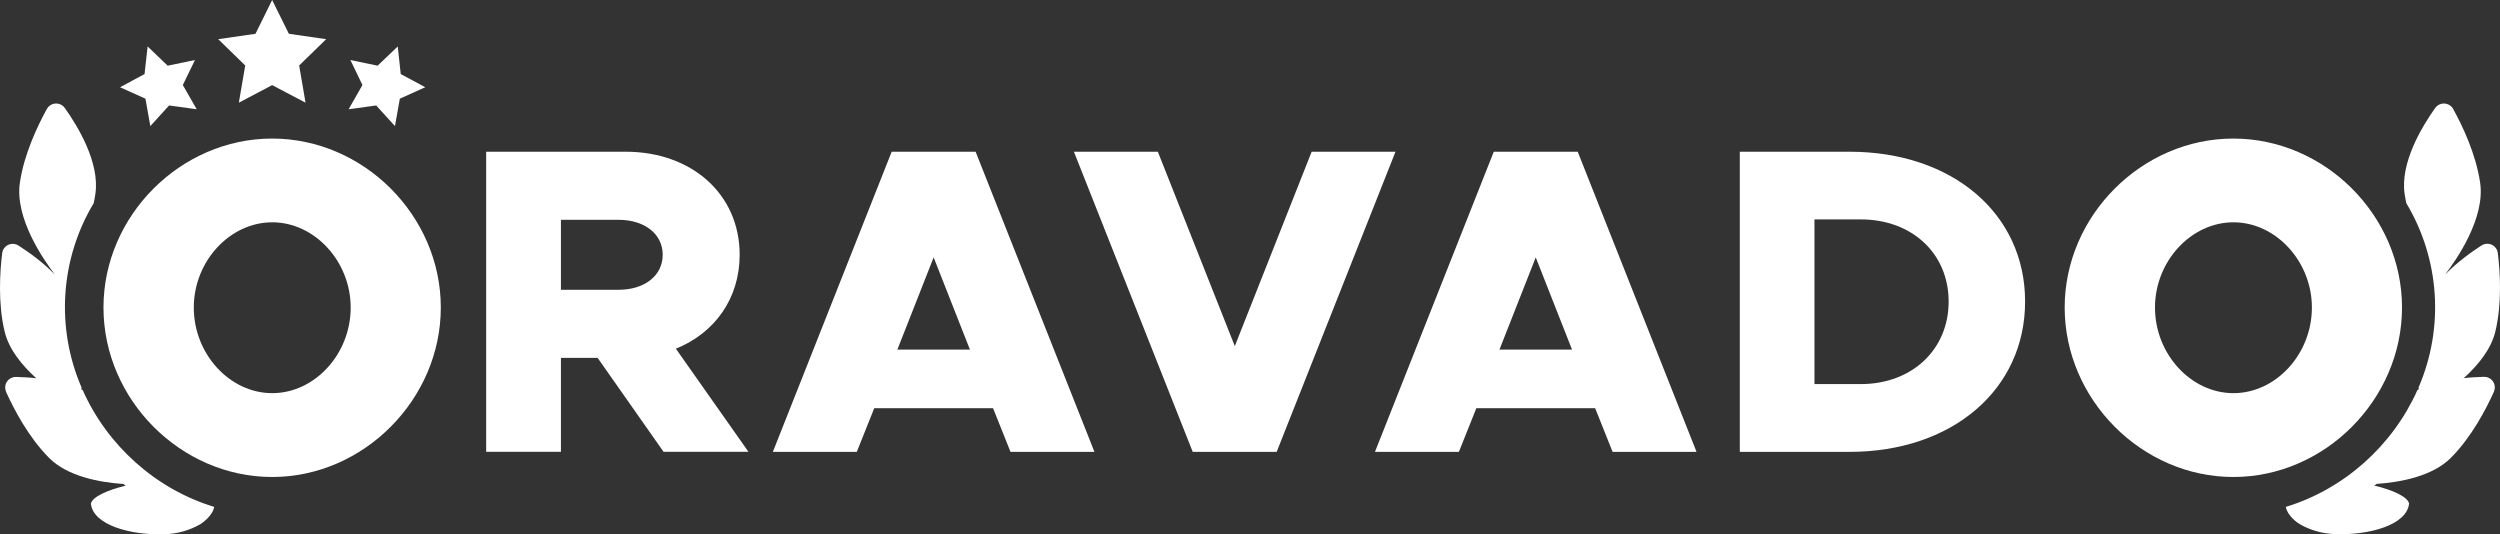 <?xml version="1.0" encoding="utf-8"?>
<!-- Generator: Adobe Illustrator 24.3.0, SVG Export Plug-In . SVG Version: 6.00 Build 0)  -->
<svg version="1.1" id="Layer_1" xmlns="http://www.w3.org/2000/svg" xmlns:xlink="http://www.w3.org/1999/xlink" x="0px" y="0px"
	 viewBox="0 0 2507.9 536" style="enable-background:new 0 0 2507.9 536;" xml:space="preserve">
<rect x="0" y="0" width="2507.9" height="536" fill="#333333" stroke="none"/>
<style type="text/css">
	.st0{fill:#FFFFFF;}
</style>
<g id="Layer_2_1_">
	<g id="Layer_1-2">
		<path class="st0" d="M665.7,453.3L599.5,359h-36.8v94.2h-75V152.2h139.9c66.2,0,114.4,42.5,114.4,103.4c0,43.8-25,78.5-64,94.2
			l72.8,103.4H665.7z M562.7,290.7h57.8c25.9,0,44.3-14,44.3-35.1s-18.4-35.1-44.3-35.1h-57.8V290.7z"/>
		<path class="st0" d="M996.2,409.5H877l-17.5,43.8h-84.2l119.2-301.1h84.2l119.2,301.1h-84.2L996.2,409.5z M973,350.7l-36.4-92.5
			l-36.4,92.5H973z"/>
		<path class="st0" d="M1399.9,152.2l-119.2,301.1h-84.2l-119.2-301.1h84.2l77.2,195l77.1-195H1399.9z"/>
		<path class="st0" d="M1600.2,409.5H1481l-17.5,43.8h-84.2l119.2-301.1h84.2l119.2,301.1h-84.2L1600.2,409.5z M1577,350.7
			l-36.4-92.5l-36.4,92.5H1577z"/>
		<path class="st0" d="M1745.3,152.2h110c103.4,0,176.2,62.2,176.2,150.3s-72.8,150.8-176.2,150.8h-110V152.2z M1866.7,385.3
			c51.3,0,88.1-34.6,88.1-82.8s-36.8-82.4-88.1-82.4h-46.5v165.2H1866.7z"/>
		<path class="st0" d="M214.9,508.5c-58.6-17.8-107.3-61.6-132-117.3l-1.3-0.6c0.1-0.6,0.1-1.2,0.2-1.9
			c-25.9-60-21.4-128.9,12.2-184.9c0.7-3.1,1.2-6.2,1.7-9.3c4.5-31.2-17.3-67.4-30.7-86.2c-3.4-4.8-10.1-5.9-14.9-2.5
			c-1.3,0.9-2.3,2.1-3.1,3.5c-9,16.4-22.9,45.1-27.1,74.2c-5.1,35.4,23.6,76.9,35.3,92.1c-12.2-12.6-26.5-22.8-36.7-29.3
			c-5-3.2-11.6-1.7-14.7,3.2c-0.9,1.3-1.4,2.9-1.6,4.4c-2.3,18.6-4.4,50.4,2.5,78.9c4.3,17.8,17.5,33.8,31.5,46.5l0.8,0.2
			c-7.8-0.9-15-1.2-20.9-1.4c-5.9-0.1-10.8,4.5-10.9,10.4c0,1.6,0.3,3.1,0.9,4.6c7.7,17.1,22.4,45.4,43.1,66.2
			c18.7,18.8,51.1,24.6,74.5,26.2l2.4,1.7c-18.4,4.4-33.2,11.1-34.9,17.9c2,21.8,40.5,32,73.7,30.8c12.6-0.3,25-3.7,36-10
			C202.6,524.8,213.1,517.8,214.9,508.5z"/>
		<path class="st0" d="M2293,508.5c58.6-17.8,107.3-61.6,132.1-117.3l1.3-0.6c-0.1-0.6-0.1-1.2-0.2-1.9
			c25.9-60,21.3-128.9-12.3-184.9c-0.7-3.1-1.2-6.2-1.7-9.3c-4.5-31.2,17.3-67.4,30.7-86.2c3.4-4.8,10.1-5.9,14.9-2.5
			c1.3,0.9,2.4,2.1,3.1,3.5c9.1,16.4,22.9,45.1,27.1,74.2c5.1,35.4-23.6,76.9-35.3,92.1c12.2-12.6,26.5-22.8,36.7-29.4
			c5-3.2,11.6-1.7,14.7,3.2c0.9,1.3,1.4,2.9,1.6,4.4c2.3,18.6,4.4,50.4-2.5,78.9c-4.3,17.8-17.5,33.8-31.5,46.5l-0.8,0.2
			c7.8-0.9,15-1.2,20.9-1.4c5.9-0.1,10.8,4.5,10.9,10.4c0,1.6-0.3,3.1-0.9,4.6c-7.7,17.1-22.4,45.4-43.1,66.2
			c-18.7,18.8-51.1,24.6-74.5,26.2l-2.4,1.7c18.4,4.4,33.2,11.1,34.9,17.9c-2,21.8-40.5,32-73.7,30.8c-12.6-0.3-25-3.7-36-10
			C2305.2,524.8,2294.8,517.8,2293,508.5z"/>
		<polygon class="st0" points="273,0 289.8,33.9 327.2,39.3 300.1,65.7 306.5,103 273,85.4 239.6,103 246,65.7 218.9,39.3 
			256.3,33.9 		"/>
		<polygon class="st0" points="399,46.6 402,74.3 426.6,87.5 401.1,99 396.2,126.5 377.4,105.8 349.7,109.6 363.6,85.3 351.5,60.2 
			378.8,65.9 		"/>
		<polygon class="st0" points="148.1,46.6 168.2,65.9 195.6,60.2 183.4,85.3 197.3,109.6 169.6,105.8 150.8,126.5 145.9,99 
			120.4,87.5 145,74.3 		"/>
		<path class="st0" d="M103.8,308.5c0-92.1,77.4-169.5,169.2-169.5s169.2,77.4,169.2,169.5s-77.4,170-169.2,170
			S103.8,400.7,103.8,308.5z M351.8,308.5c0-46.3-36.2-85.5-78.7-85.5s-78.7,39.1-78.7,85.5c0,46.8,36.2,85.9,78.7,85.9
			S351.8,355.3,351.8,308.5L351.8,308.5z"/>
		<path class="st0" d="M458.8,505.1v0.1V505.1z"/>
		<path class="st0" d="M91.2,505.1v0.1V505.1z"/>
		<path class="st0" d="M2071.2,308.5c0-92.1,77.4-169.5,169.2-169.5s169.2,77.3,169.2,169.5s-77.4,170-169.2,170
			S2071.2,400.7,2071.2,308.5z M2319.2,308.5c0-46.3-36.2-85.5-78.7-85.5s-78.7,39.1-78.7,85.5c0,46.8,36.2,85.9,78.7,85.9
			S2319.2,355.3,2319.2,308.5z"/>
		<path class="st0" d="M2426.2,505.1v0.1V505.1z"/>
		<path class="st0" d="M2058.7,505.1v0.1V505.1z"/>
	</g>
</g>
</svg>
